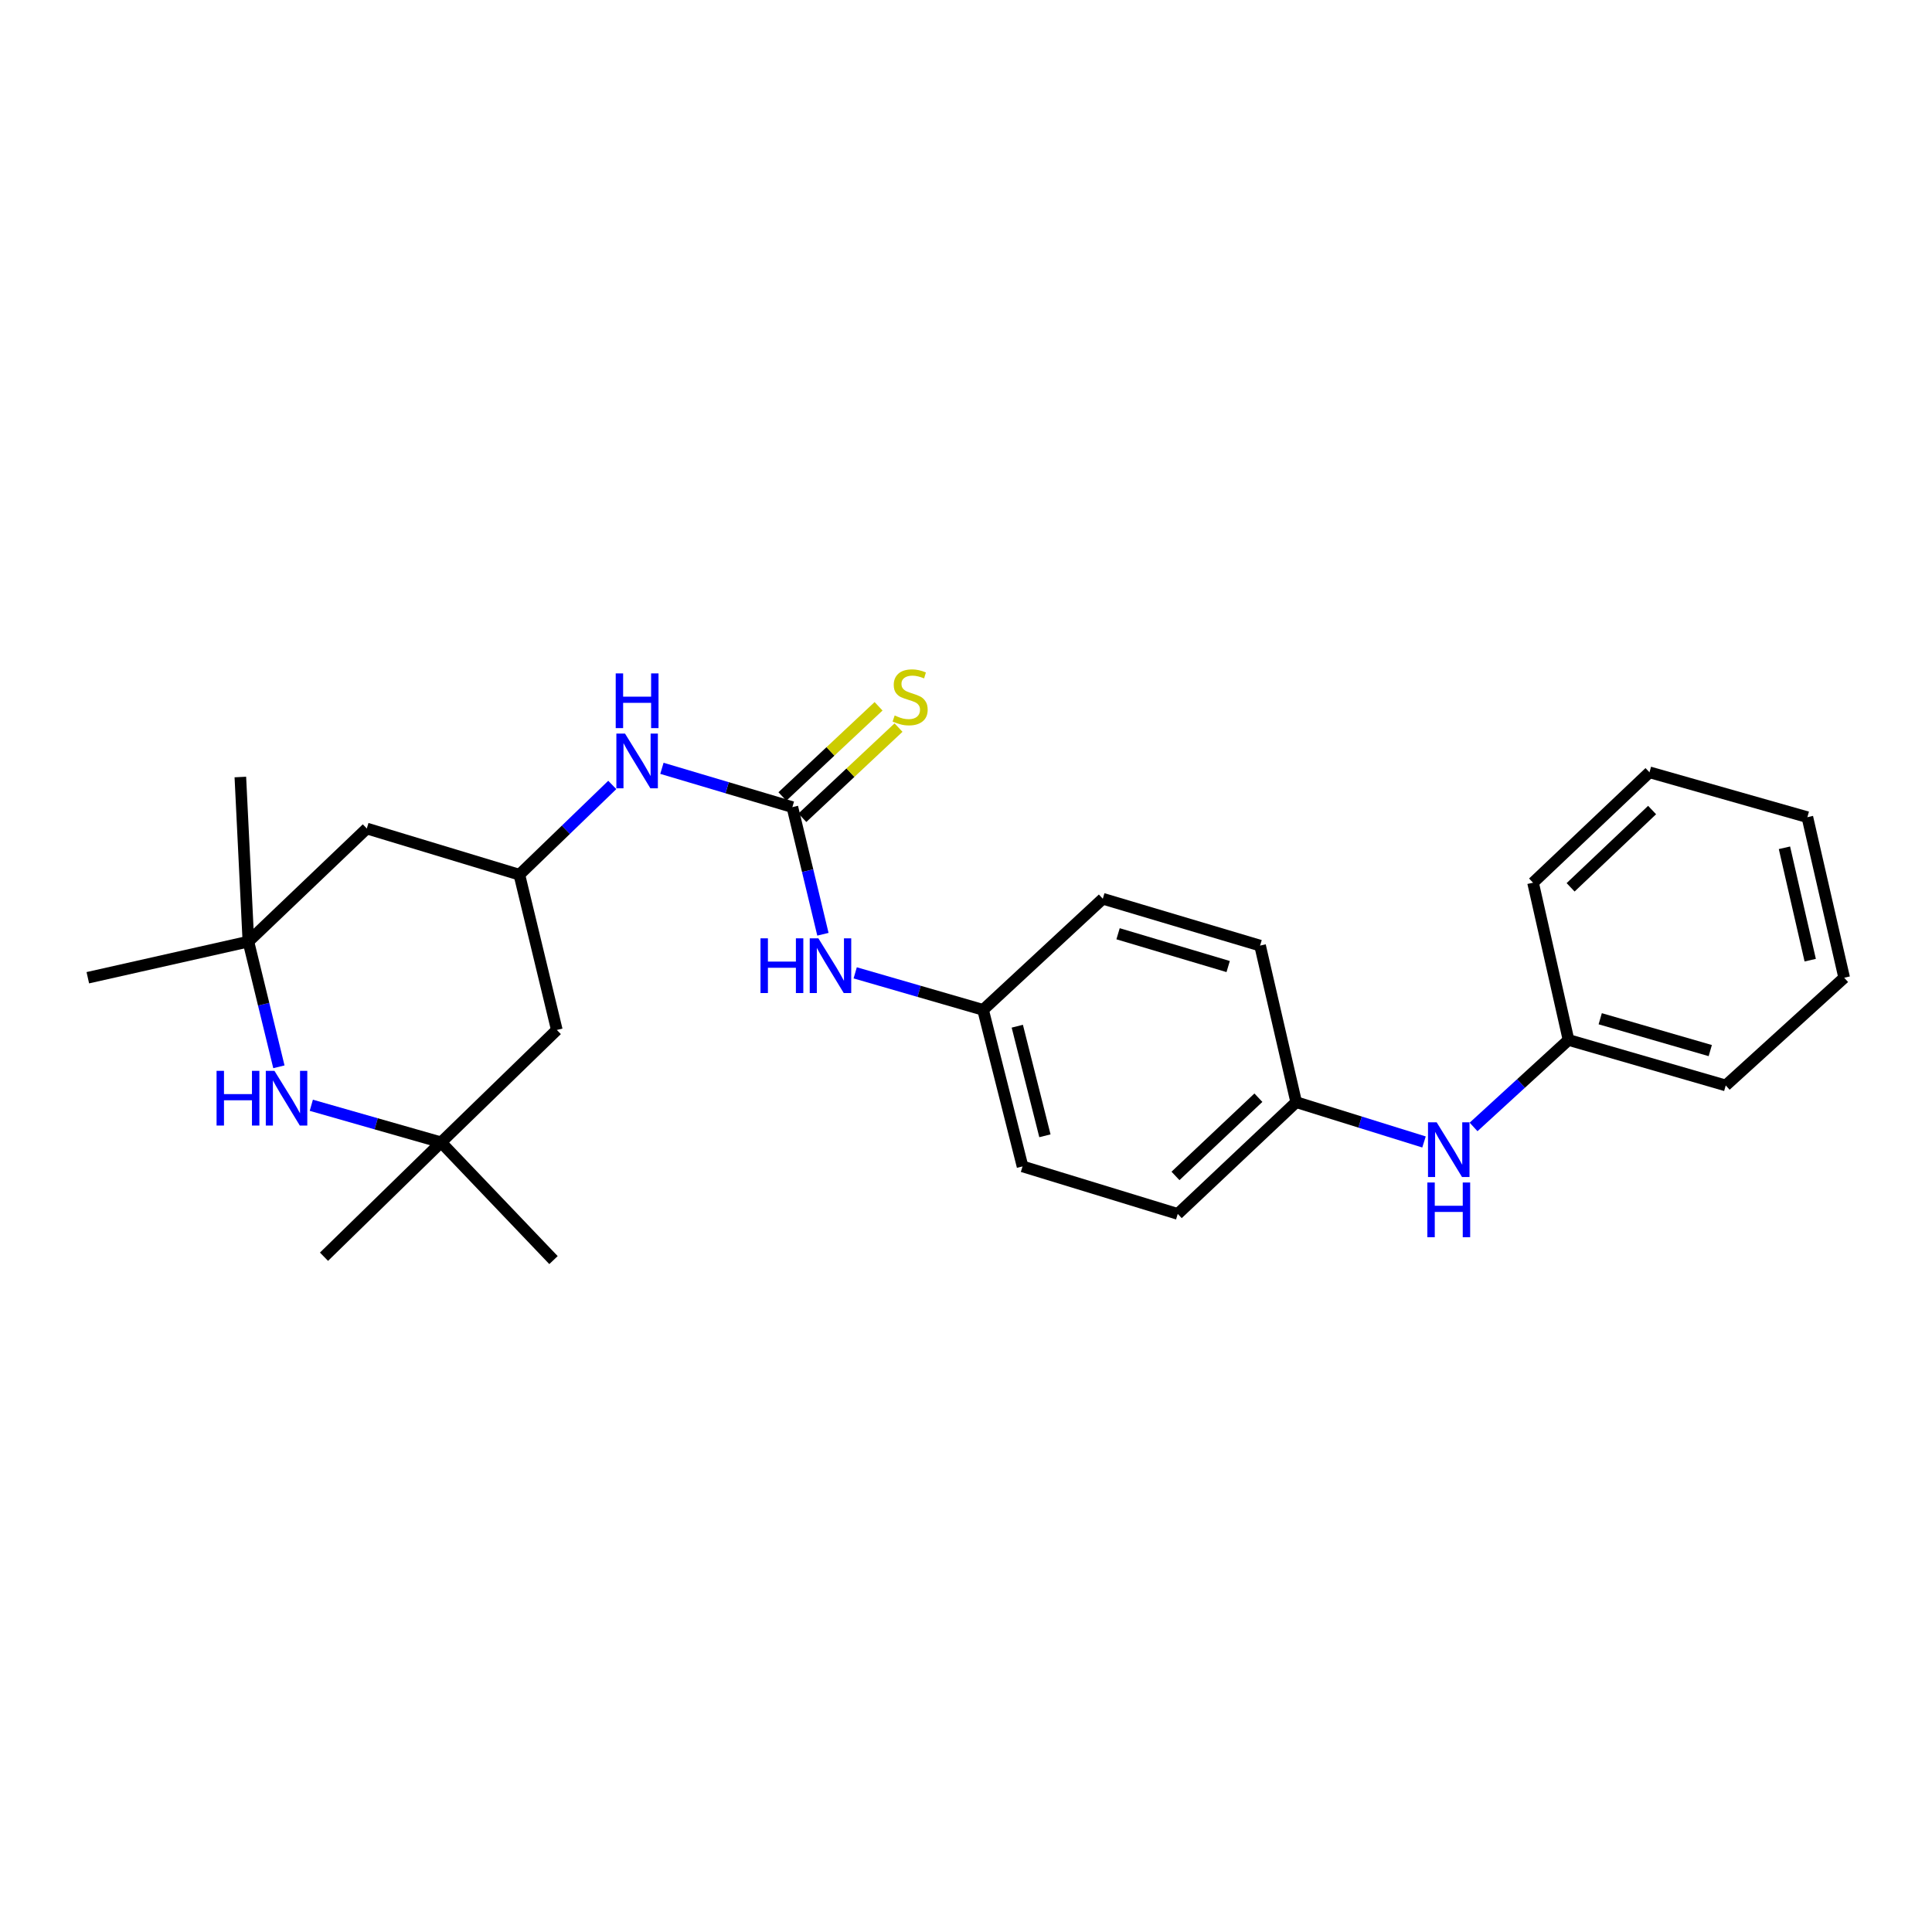 <?xml version='1.0' encoding='iso-8859-1'?>
<svg version='1.1' baseProfile='full'
              xmlns='http://www.w3.org/2000/svg'
                      xmlns:rdkit='http://www.rdkit.org/xml'
                      xmlns:xlink='http://www.w3.org/1999/xlink'
                  xml:space='preserve'
width='1000px' height='1000px' viewBox='0 0 1000 1000'>
<!-- END OF HEADER -->
<rect style='opacity:1.0;fill:#FFFFFF;stroke:none' width='1000' height='1000' x='0' y='0'> </rect>
<path class='bond-3' d='M 410.132,417.767 L 376.37,407.725' style='fill:none;fill-rule:evenodd;stroke:#000000;stroke-width:6px;stroke-linecap:butt;stroke-linejoin:miter;stroke-opacity:1' />
<path class='bond-3' d='M 376.37,407.725 L 342.608,397.682' style='fill:none;fill-rule:evenodd;stroke:#0000FF;stroke-width:6px;stroke-linecap:butt;stroke-linejoin:miter;stroke-opacity:1' />
<path class='bond-5' d='M 410.132,417.767 L 418.038,450.667' style='fill:none;fill-rule:evenodd;stroke:#000000;stroke-width:6px;stroke-linecap:butt;stroke-linejoin:miter;stroke-opacity:1' />
<path class='bond-5' d='M 418.038,450.667 L 425.944,483.568' style='fill:none;fill-rule:evenodd;stroke:#0000FF;stroke-width:6px;stroke-linecap:butt;stroke-linejoin:miter;stroke-opacity:1' />
<path class='bond-6' d='M 415.298,423.276 L 440.188,399.936' style='fill:none;fill-rule:evenodd;stroke:#000000;stroke-width:6px;stroke-linecap:butt;stroke-linejoin:miter;stroke-opacity:1' />
<path class='bond-6' d='M 440.188,399.936 L 465.077,376.596' style='fill:none;fill-rule:evenodd;stroke:#CCCC00;stroke-width:6px;stroke-linecap:butt;stroke-linejoin:miter;stroke-opacity:1' />
<path class='bond-6' d='M 404.965,412.257 L 429.854,388.917' style='fill:none;fill-rule:evenodd;stroke:#000000;stroke-width:6px;stroke-linecap:butt;stroke-linejoin:miter;stroke-opacity:1' />
<path class='bond-6' d='M 429.854,388.917 L 454.743,365.577' style='fill:none;fill-rule:evenodd;stroke:#CCCC00;stroke-width:6px;stroke-linecap:butt;stroke-linejoin:miter;stroke-opacity:1' />
<path class='bond-0' d='M 144.357,552.177 L 136.462,519.772' style='fill:none;fill-rule:evenodd;stroke:#0000FF;stroke-width:6px;stroke-linecap:butt;stroke-linejoin:miter;stroke-opacity:1' />
<path class='bond-0' d='M 136.462,519.772 L 128.567,487.367' style='fill:none;fill-rule:evenodd;stroke:#000000;stroke-width:6px;stroke-linecap:butt;stroke-linejoin:miter;stroke-opacity:1' />
<path class='bond-27' d='M 161.135,572.085 L 194.724,581.681' style='fill:none;fill-rule:evenodd;stroke:#0000FF;stroke-width:6px;stroke-linecap:butt;stroke-linejoin:miter;stroke-opacity:1' />
<path class='bond-27' d='M 194.724,581.681 L 228.313,591.276' style='fill:none;fill-rule:evenodd;stroke:#000000;stroke-width:6px;stroke-linecap:butt;stroke-linejoin:miter;stroke-opacity:1' />
<path class='bond-1' d='M 228.313,591.276 L 288.212,533.098' style='fill:none;fill-rule:evenodd;stroke:#000000;stroke-width:6px;stroke-linecap:butt;stroke-linejoin:miter;stroke-opacity:1' />
<path class='bond-17' d='M 228.313,591.276 L 286.491,652.224' style='fill:none;fill-rule:evenodd;stroke:#000000;stroke-width:6px;stroke-linecap:butt;stroke-linejoin:miter;stroke-opacity:1' />
<path class='bond-20' d='M 228.313,591.276 L 167.702,650.478' style='fill:none;fill-rule:evenodd;stroke:#000000;stroke-width:6px;stroke-linecap:butt;stroke-linejoin:miter;stroke-opacity:1' />
<path class='bond-2' d='M 128.567,487.367 L 189.858,428.837' style='fill:none;fill-rule:evenodd;stroke:#000000;stroke-width:6px;stroke-linecap:butt;stroke-linejoin:miter;stroke-opacity:1' />
<path class='bond-18' d='M 128.567,487.367 L 124.404,402.182' style='fill:none;fill-rule:evenodd;stroke:#000000;stroke-width:6px;stroke-linecap:butt;stroke-linejoin:miter;stroke-opacity:1' />
<path class='bond-19' d='M 128.567,487.367 L 45.455,506.074' style='fill:none;fill-rule:evenodd;stroke:#000000;stroke-width:6px;stroke-linecap:butt;stroke-linejoin:miter;stroke-opacity:1' />
<path class='bond-4' d='M 316.914,406.286 L 292.869,429.512' style='fill:none;fill-rule:evenodd;stroke:#0000FF;stroke-width:6px;stroke-linecap:butt;stroke-linejoin:miter;stroke-opacity:1' />
<path class='bond-4' d='M 292.869,429.512 L 268.825,452.739' style='fill:none;fill-rule:evenodd;stroke:#000000;stroke-width:6px;stroke-linecap:butt;stroke-linejoin:miter;stroke-opacity:1' />
<path class='bond-7' d='M 268.825,452.739 L 288.212,533.098' style='fill:none;fill-rule:evenodd;stroke:#000000;stroke-width:6px;stroke-linecap:butt;stroke-linejoin:miter;stroke-opacity:1' />
<path class='bond-8' d='M 268.825,452.739 L 189.858,428.837' style='fill:none;fill-rule:evenodd;stroke:#000000;stroke-width:6px;stroke-linecap:butt;stroke-linejoin:miter;stroke-opacity:1' />
<path class='bond-10' d='M 442.65,503.542 L 475.744,513.121' style='fill:none;fill-rule:evenodd;stroke:#0000FF;stroke-width:6px;stroke-linecap:butt;stroke-linejoin:miter;stroke-opacity:1' />
<path class='bond-10' d='M 475.744,513.121 L 508.837,522.7' style='fill:none;fill-rule:evenodd;stroke:#000000;stroke-width:6px;stroke-linecap:butt;stroke-linejoin:miter;stroke-opacity:1' />
<path class='bond-9' d='M 737.066,591.081 L 703.987,580.78' style='fill:none;fill-rule:evenodd;stroke:#0000FF;stroke-width:6px;stroke-linecap:butt;stroke-linejoin:miter;stroke-opacity:1' />
<path class='bond-9' d='M 703.987,580.78 L 670.908,570.479' style='fill:none;fill-rule:evenodd;stroke:#000000;stroke-width:6px;stroke-linecap:butt;stroke-linejoin:miter;stroke-opacity:1' />
<path class='bond-12' d='M 762.716,583.304 L 787.289,560.79' style='fill:none;fill-rule:evenodd;stroke:#0000FF;stroke-width:6px;stroke-linecap:butt;stroke-linejoin:miter;stroke-opacity:1' />
<path class='bond-12' d='M 787.289,560.79 L 811.862,538.277' style='fill:none;fill-rule:evenodd;stroke:#000000;stroke-width:6px;stroke-linecap:butt;stroke-linejoin:miter;stroke-opacity:1' />
<path class='bond-13' d='M 508.837,522.7 L 529.265,603.731' style='fill:none;fill-rule:evenodd;stroke:#000000;stroke-width:6px;stroke-linecap:butt;stroke-linejoin:miter;stroke-opacity:1' />
<path class='bond-13' d='M 526.55,531.162 L 540.849,587.883' style='fill:none;fill-rule:evenodd;stroke:#000000;stroke-width:6px;stroke-linecap:butt;stroke-linejoin:miter;stroke-opacity:1' />
<path class='bond-14' d='M 508.837,522.7 L 570.809,465.194' style='fill:none;fill-rule:evenodd;stroke:#000000;stroke-width:6px;stroke-linecap:butt;stroke-linejoin:miter;stroke-opacity:1' />
<path class='bond-11' d='M 670.908,570.479 L 652.217,489.44' style='fill:none;fill-rule:evenodd;stroke:#000000;stroke-width:6px;stroke-linecap:butt;stroke-linejoin:miter;stroke-opacity:1' />
<path class='bond-26' d='M 670.908,570.479 L 609.6,628.321' style='fill:none;fill-rule:evenodd;stroke:#000000;stroke-width:6px;stroke-linecap:butt;stroke-linejoin:miter;stroke-opacity:1' />
<path class='bond-26' d='M 651.345,568.167 L 608.429,608.657' style='fill:none;fill-rule:evenodd;stroke:#000000;stroke-width:6px;stroke-linecap:butt;stroke-linejoin:miter;stroke-opacity:1' />
<path class='bond-21' d='M 811.862,538.277 L 893.237,561.826' style='fill:none;fill-rule:evenodd;stroke:#000000;stroke-width:6px;stroke-linecap:butt;stroke-linejoin:miter;stroke-opacity:1' />
<path class='bond-21' d='M 828.268,527.298 L 885.23,543.783' style='fill:none;fill-rule:evenodd;stroke:#000000;stroke-width:6px;stroke-linecap:butt;stroke-linejoin:miter;stroke-opacity:1' />
<path class='bond-22' d='M 811.862,538.277 L 793.507,456.885' style='fill:none;fill-rule:evenodd;stroke:#000000;stroke-width:6px;stroke-linecap:butt;stroke-linejoin:miter;stroke-opacity:1' />
<path class='bond-16' d='M 529.265,603.731 L 609.6,628.321' style='fill:none;fill-rule:evenodd;stroke:#000000;stroke-width:6px;stroke-linecap:butt;stroke-linejoin:miter;stroke-opacity:1' />
<path class='bond-15' d='M 570.809,465.194 L 652.217,489.44' style='fill:none;fill-rule:evenodd;stroke:#000000;stroke-width:6px;stroke-linecap:butt;stroke-linejoin:miter;stroke-opacity:1' />
<path class='bond-15' d='M 578.708,483.309 L 635.694,500.281' style='fill:none;fill-rule:evenodd;stroke:#000000;stroke-width:6px;stroke-linecap:butt;stroke-linejoin:miter;stroke-opacity:1' />
<path class='bond-24' d='M 893.237,561.826 L 954.545,506.074' style='fill:none;fill-rule:evenodd;stroke:#000000;stroke-width:6px;stroke-linecap:butt;stroke-linejoin:miter;stroke-opacity:1' />
<path class='bond-23' d='M 793.507,456.885 L 853.767,399.739' style='fill:none;fill-rule:evenodd;stroke:#000000;stroke-width:6px;stroke-linecap:butt;stroke-linejoin:miter;stroke-opacity:1' />
<path class='bond-23' d='M 812.941,459.275 L 855.123,419.273' style='fill:none;fill-rule:evenodd;stroke:#000000;stroke-width:6px;stroke-linecap:butt;stroke-linejoin:miter;stroke-opacity:1' />
<path class='bond-25' d='M 853.767,399.739 L 935.494,422.97' style='fill:none;fill-rule:evenodd;stroke:#000000;stroke-width:6px;stroke-linecap:butt;stroke-linejoin:miter;stroke-opacity:1' />
<path class='bond-28' d='M 954.545,506.074 L 935.494,422.97' style='fill:none;fill-rule:evenodd;stroke:#000000;stroke-width:6px;stroke-linecap:butt;stroke-linejoin:miter;stroke-opacity:1' />
<path class='bond-28' d='M 936.963,496.984 L 923.627,438.811' style='fill:none;fill-rule:evenodd;stroke:#000000;stroke-width:6px;stroke-linecap:butt;stroke-linejoin:miter;stroke-opacity:1' />
<path  class='atom-1' d='M 112.095 554.263
L 115.935 554.263
L 115.935 566.303
L 130.415 566.303
L 130.415 554.263
L 134.255 554.263
L 134.255 582.583
L 130.415 582.583
L 130.415 569.503
L 115.935 569.503
L 115.935 582.583
L 112.095 582.583
L 112.095 554.263
' fill='#0000FF'/>
<path  class='atom-1' d='M 142.055 554.263
L 151.335 569.263
Q 152.255 570.743, 153.735 573.423
Q 155.215 576.103, 155.295 576.263
L 155.295 554.263
L 159.055 554.263
L 159.055 582.583
L 155.175 582.583
L 145.215 566.183
Q 144.055 564.263, 142.815 562.063
Q 141.615 559.863, 141.255 559.183
L 141.255 582.583
L 137.575 582.583
L 137.575 554.263
L 142.055 554.263
' fill='#0000FF'/>
<path  class='atom-4' d='M 323.512 379.704
L 332.792 394.704
Q 333.712 396.184, 335.192 398.864
Q 336.672 401.544, 336.752 401.704
L 336.752 379.704
L 340.512 379.704
L 340.512 408.024
L 336.632 408.024
L 326.672 391.624
Q 325.512 389.704, 324.272 387.504
Q 323.072 385.304, 322.712 384.624
L 322.712 408.024
L 319.032 408.024
L 319.032 379.704
L 323.512 379.704
' fill='#0000FF'/>
<path  class='atom-4' d='M 318.692 348.552
L 322.532 348.552
L 322.532 360.592
L 337.012 360.592
L 337.012 348.552
L 340.852 348.552
L 340.852 376.872
L 337.012 376.872
L 337.012 363.792
L 322.532 363.792
L 322.532 376.872
L 318.692 376.872
L 318.692 348.552
' fill='#0000FF'/>
<path  class='atom-6' d='M 393.634 485.678
L 397.474 485.678
L 397.474 497.718
L 411.954 497.718
L 411.954 485.678
L 415.794 485.678
L 415.794 513.998
L 411.954 513.998
L 411.954 500.918
L 397.474 500.918
L 397.474 513.998
L 393.634 513.998
L 393.634 485.678
' fill='#0000FF'/>
<path  class='atom-6' d='M 423.594 485.678
L 432.874 500.678
Q 433.794 502.158, 435.274 504.838
Q 436.754 507.518, 436.834 507.678
L 436.834 485.678
L 440.594 485.678
L 440.594 513.998
L 436.714 513.998
L 426.754 497.598
Q 425.594 495.678, 424.354 493.478
Q 423.154 491.278, 422.794 490.598
L 422.794 513.998
L 419.114 513.998
L 419.114 485.678
L 423.594 485.678
' fill='#0000FF'/>
<path  class='atom-7' d='M 463.079 370.333
Q 463.399 370.453, 464.719 371.013
Q 466.039 371.573, 467.479 371.933
Q 468.959 372.253, 470.399 372.253
Q 473.079 372.253, 474.639 370.973
Q 476.199 369.653, 476.199 367.373
Q 476.199 365.813, 475.399 364.853
Q 474.639 363.893, 473.439 363.373
Q 472.239 362.853, 470.239 362.253
Q 467.719 361.493, 466.199 360.773
Q 464.719 360.053, 463.639 358.533
Q 462.599 357.013, 462.599 354.453
Q 462.599 350.893, 464.999 348.693
Q 467.439 346.493, 472.239 346.493
Q 475.519 346.493, 479.239 348.053
L 478.319 351.133
Q 474.919 349.733, 472.359 349.733
Q 469.599 349.733, 468.079 350.893
Q 466.559 352.013, 466.599 353.973
Q 466.599 355.493, 467.359 356.413
Q 468.159 357.333, 469.279 357.853
Q 470.439 358.373, 472.359 358.973
Q 474.919 359.773, 476.439 360.573
Q 477.959 361.373, 479.039 363.013
Q 480.159 364.613, 480.159 367.373
Q 480.159 371.293, 477.519 373.413
Q 474.919 375.493, 470.559 375.493
Q 468.039 375.493, 466.119 374.933
Q 464.239 374.413, 461.999 373.493
L 463.079 370.333
' fill='#CCCC00'/>
<path  class='atom-10' d='M 743.614 580.91
L 752.894 595.91
Q 753.814 597.39, 755.294 600.07
Q 756.774 602.75, 756.854 602.91
L 756.854 580.91
L 760.614 580.91
L 760.614 609.23
L 756.734 609.23
L 746.774 592.83
Q 745.614 590.91, 744.374 588.71
Q 743.174 586.51, 742.814 585.83
L 742.814 609.23
L 739.134 609.23
L 739.134 580.91
L 743.614 580.91
' fill='#0000FF'/>
<path  class='atom-10' d='M 738.794 612.062
L 742.634 612.062
L 742.634 624.102
L 757.114 624.102
L 757.114 612.062
L 760.954 612.062
L 760.954 640.382
L 757.114 640.382
L 757.114 627.302
L 742.634 627.302
L 742.634 640.382
L 738.794 640.382
L 738.794 612.062
' fill='#0000FF'/>
</svg>
